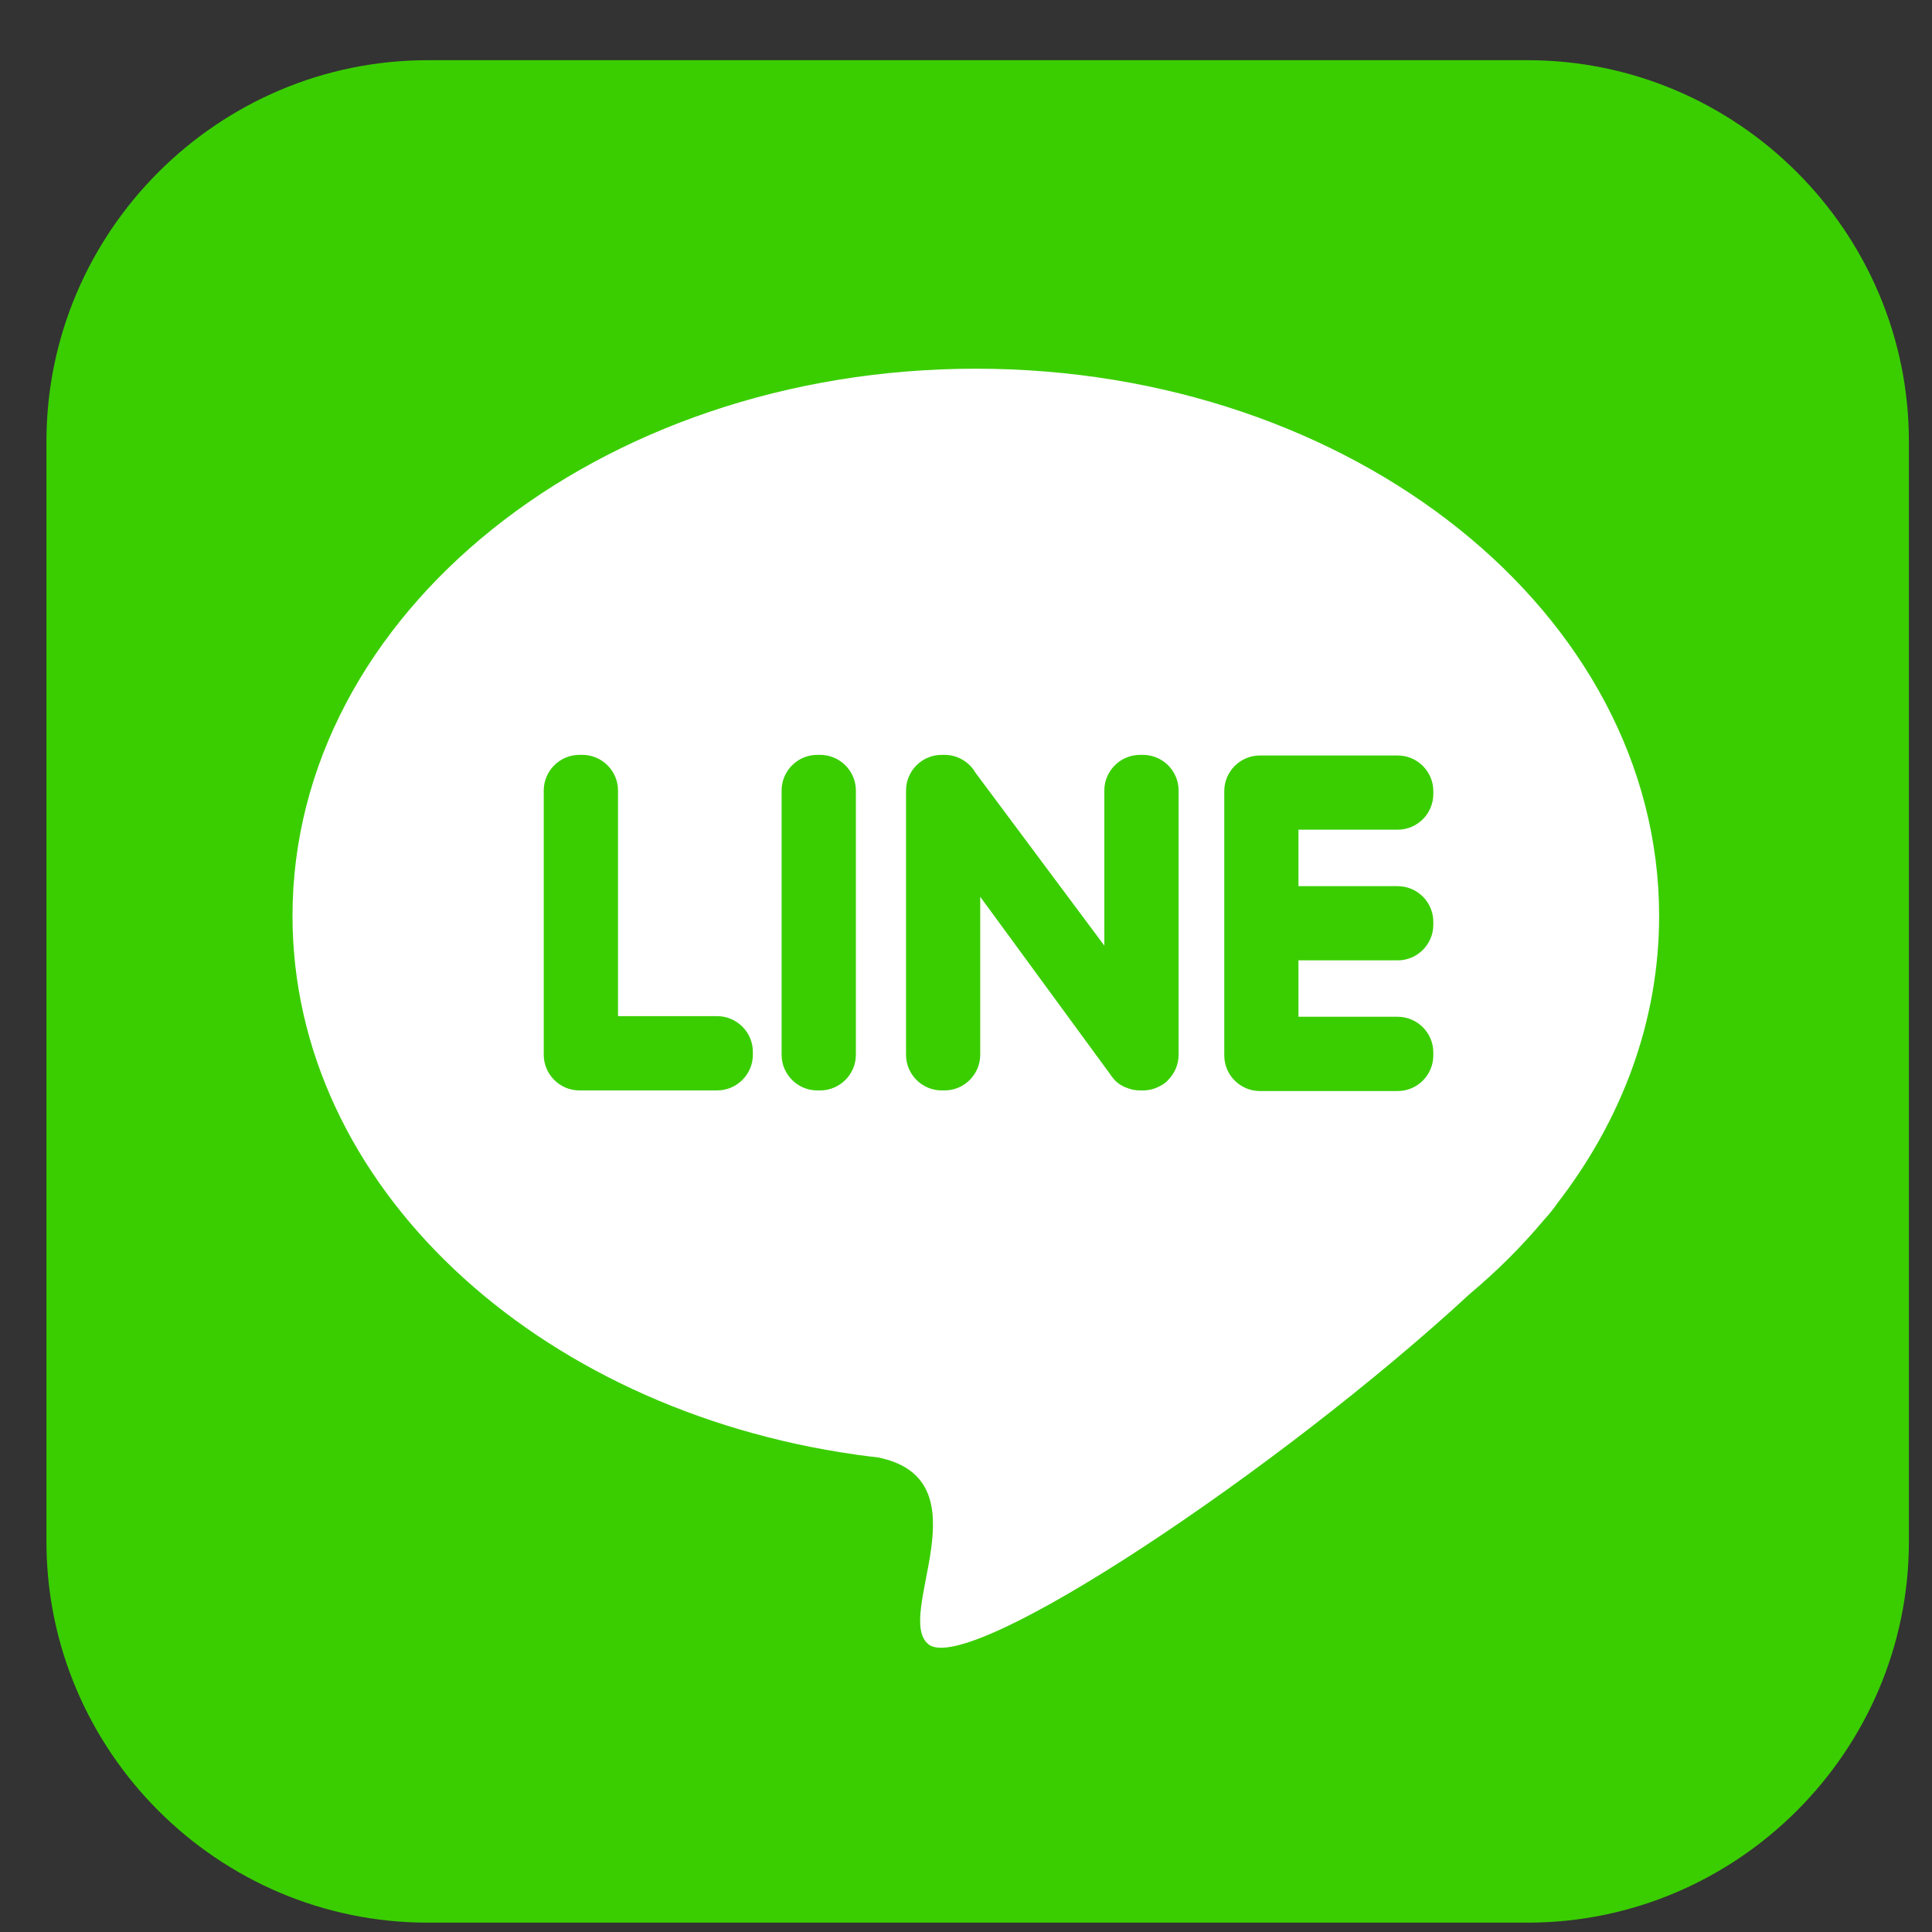 <svg xmlns="http://www.w3.org/2000/svg" width="25" height="25" viewBox="0 0 25 25" fill="none">
  <rect x="0" y="0" width="25" height="25" fill="#333333" stroke="none"/>
  <g clip-path="url(#clip0_204_6884)">
    <path fill-rule="evenodd" clip-rule="evenodd" d="M5.533 0.779H19.768C22.481 0.779 24.701 2.999 24.701 5.712V19.947C24.701 22.66 22.481 24.879 19.768 24.879H5.533C2.82 24.879 0.601 22.66 0.601 19.947V5.712C0.601 2.999 2.82 0.779 5.533 0.779Z" fill="#3ACE01"></path>
    <path fill-rule="evenodd" clip-rule="evenodd" d="M12.627 4.771C17.51 4.771 21.469 7.941 21.469 11.852C21.469 13.217 20.985 14.493 20.149 15.574C20.107 15.636 20.053 15.704 19.985 15.779L19.98 15.784C19.694 16.126 19.372 16.447 19.018 16.744C16.573 19.004 12.549 21.695 12.017 21.279C11.556 20.919 12.778 19.154 11.368 18.86C11.269 18.849 11.171 18.836 11.074 18.823L11.072 18.823V18.822C6.93 18.234 3.785 15.337 3.785 11.852C3.785 7.941 7.744 4.771 12.627 4.771Z" fill="white"></path>
    <path fill-rule="evenodd" clip-rule="evenodd" d="M7.497 14.11H9.28C9.534 14.11 9.742 13.902 9.742 13.649V13.61C9.742 13.357 9.534 13.149 9.28 13.149H7.997V10.229C7.997 9.975 7.789 9.768 7.536 9.768H7.497C7.244 9.768 7.036 9.975 7.036 10.229V13.649C7.036 13.902 7.244 14.11 7.497 14.11ZM18.547 11.966V11.928C18.547 11.674 18.34 11.467 18.086 11.467H16.802V10.736H18.086C18.34 10.736 18.547 10.529 18.547 10.275V10.237C18.547 9.983 18.34 9.776 18.086 9.776H16.303C16.049 9.776 15.842 9.983 15.842 10.237V13.657C15.842 13.911 16.049 14.118 16.303 14.118H18.086C18.34 14.118 18.547 13.911 18.547 13.657V13.618C18.547 13.365 18.34 13.157 18.086 13.157H16.802V12.427H18.086C18.34 12.427 18.547 12.22 18.547 11.966ZM15.118 13.973L15.118 13.972C15.203 13.886 15.251 13.77 15.251 13.649V10.229C15.251 9.975 15.044 9.768 14.79 9.768H14.752C14.498 9.768 14.29 9.975 14.29 10.229V12.236L12.624 10.001C12.544 9.862 12.394 9.768 12.223 9.768H12.185C11.931 9.768 11.724 9.975 11.724 10.229V13.649C11.724 13.902 11.931 14.11 12.185 14.11H12.223C12.477 14.11 12.684 13.902 12.684 13.649V11.604L14.363 13.897C14.373 13.913 14.385 13.928 14.397 13.943L14.397 13.943C14.443 14.006 14.506 14.049 14.577 14.075C14.631 14.098 14.69 14.11 14.752 14.11H14.79C14.865 14.11 14.939 14.092 15.005 14.056C15.052 14.034 15.09 14.006 15.118 13.973ZM10.575 14.11H10.613C10.867 14.11 11.075 13.902 11.075 13.649V10.229C11.075 9.975 10.867 9.768 10.613 9.768H10.575C10.321 9.768 10.114 9.975 10.114 10.229V13.649C10.114 13.902 10.321 14.11 10.575 14.11Z" fill="#3ACE01"></path>
  </g>
  <defs>
    <clipPath id="clip0_204_6884">
      <rect width="24.1" height="24.1" fill="white" transform="translate(0.601 0.779)"></rect>
    </clipPath>
  </defs>
</svg>